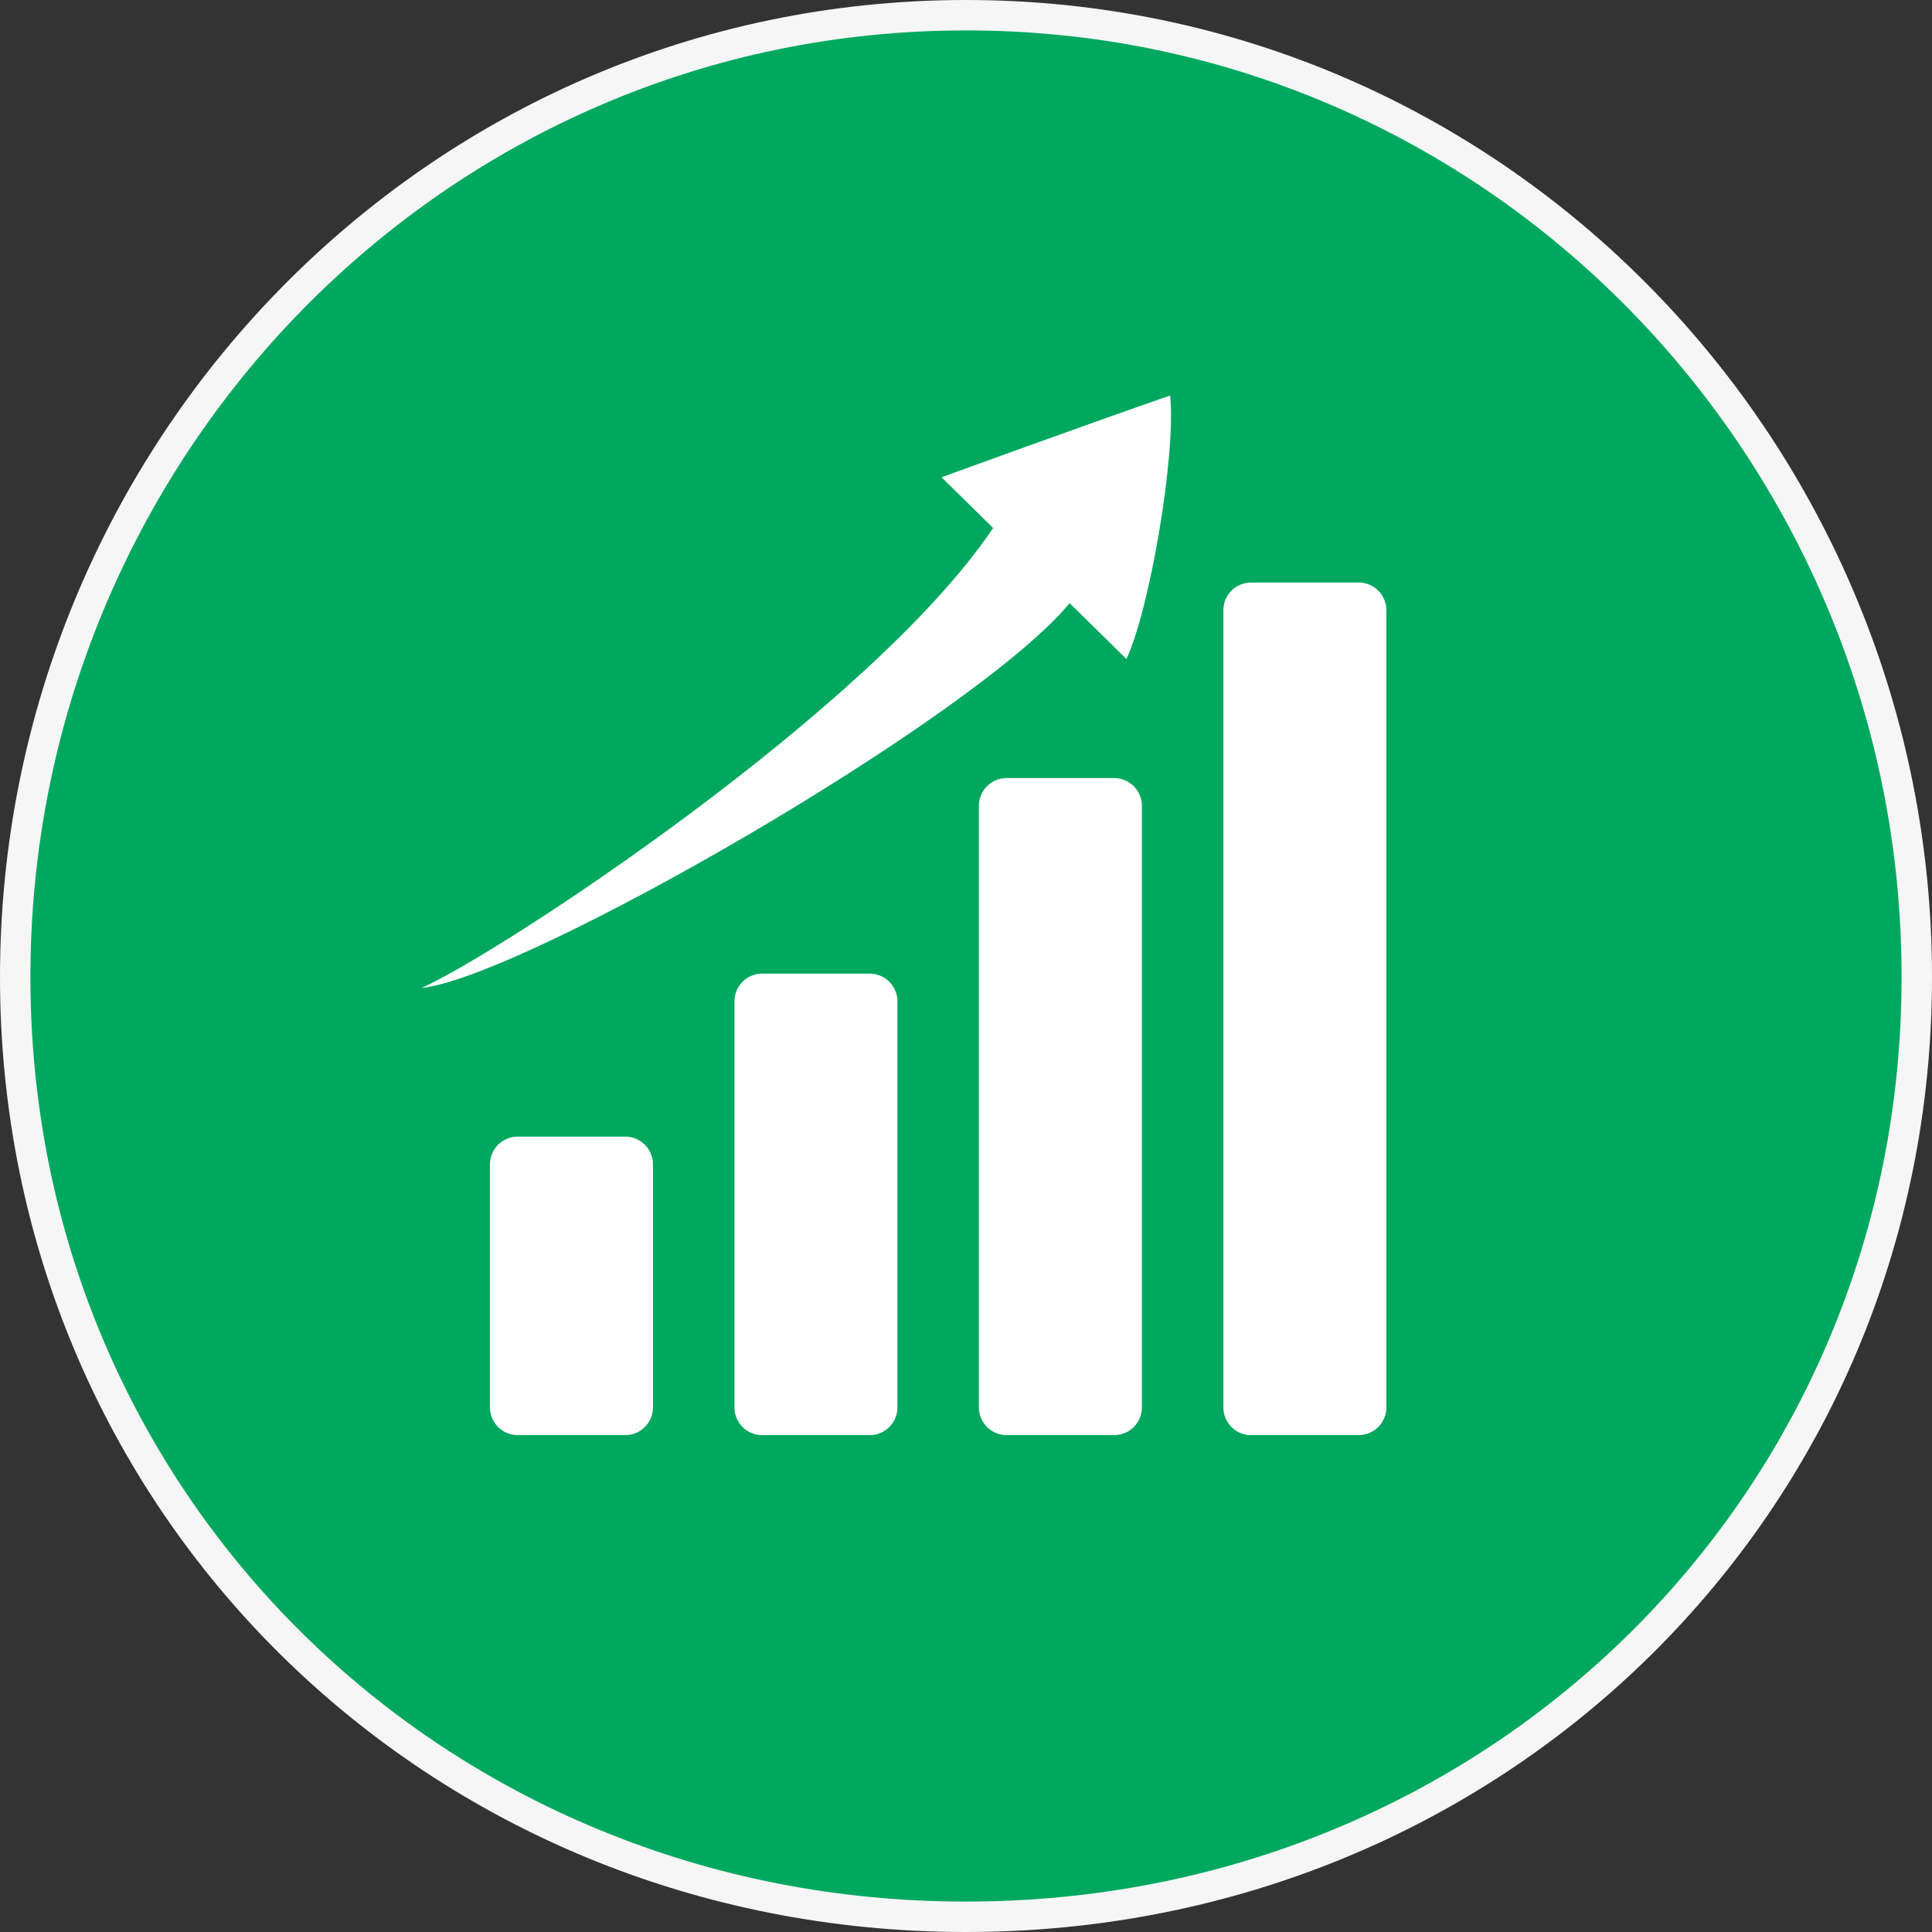 <svg xmlns="http://www.w3.org/2000/svg" xmlns:xlink="http://www.w3.org/1999/xlink" width="127" height="127" viewBox="0 0 127 127">
  <rect x="0" y="0" width="127" height="127" fill="#333333" stroke="none"/>
  <defs>
    <clipPath id="clip-path">
      <rect id="長方形_87817" data-name="長方形 87817" width="67.881" height="78.251" fill="none"/>
    </clipPath>
  </defs>
  <g id="グループ_432884" data-name="グループ 432884" transform="translate(-1010 -479)">
    <g id="グループ_235430" data-name="グループ 235430" transform="translate(1010 479)">
      <g id="パス_497479" data-name="パス 497479" transform="translate(-0.5)" fill="#00a85f">
        <path d="M 64 126 C 55.452 126 47.207 124.385 39.493 121.2 C 35.779 119.666 32.206 117.767 28.87 115.553 C 25.566 113.36 22.463 110.837 19.649 108.055 C 16.835 105.273 14.283 102.207 12.064 98.941 C 9.826 95.645 7.905 92.113 6.354 88.444 C 3.133 80.822 1.5 72.675 1.5 64.23 C 1.5 55.772 3.134 47.547 6.356 39.782 C 7.91 36.04 9.832 32.428 12.071 29.048 C 14.294 25.691 16.847 22.534 19.66 19.664 C 22.48 16.786 25.583 14.174 28.885 11.899 C 32.225 9.597 35.799 7.62 39.507 6.023 C 47.241 2.69 55.482 1 64 1 C 72.518 1 80.759 2.69 88.493 6.023 C 92.201 7.62 95.775 9.597 99.115 11.899 C 102.417 14.174 105.52 16.786 108.34 19.664 C 111.153 22.534 113.706 25.691 115.929 29.048 C 118.168 32.428 120.09 36.04 121.644 39.782 C 124.866 47.547 126.5 55.772 126.5 64.23 C 126.5 72.675 124.867 80.822 121.646 88.444 C 120.095 92.113 118.174 95.645 115.936 98.941 C 113.717 102.207 111.165 105.273 108.351 108.055 C 105.537 110.837 102.434 113.36 99.13 115.553 C 95.795 117.767 92.221 119.666 88.507 121.2 C 80.793 124.385 72.548 126 64 126 Z" stroke="none"/>
        <path d="M 64 2 C 55.619 2 47.511 3.662 39.902 6.941 C 36.255 8.513 32.739 10.458 29.452 12.723 C 26.203 14.961 23.149 17.532 20.374 20.364 C 17.606 23.188 15.093 26.296 12.905 29.6 C 10.701 32.927 8.809 36.482 7.28 40.165 C 4.108 47.808 2.5 55.904 2.5 64.23 C 2.5 72.541 4.107 80.556 7.275 88.054 C 8.8 91.663 10.69 95.137 12.892 98.379 C 15.074 101.591 17.584 104.608 20.352 107.344 C 23.12 110.08 26.172 112.562 29.423 114.72 C 32.705 116.898 36.221 118.767 39.874 120.275 C 47.467 123.41 55.584 125 64 125 C 72.416 125 80.533 123.41 88.126 120.275 C 91.779 118.767 95.295 116.898 98.577 114.72 C 101.828 112.562 104.88 110.08 107.648 107.344 C 110.416 104.608 112.926 101.591 115.108 98.379 C 117.31 95.137 119.2 91.663 120.725 88.054 C 123.893 80.556 125.5 72.541 125.5 64.23 C 125.5 55.904 123.892 47.808 120.72 40.165 C 119.191 36.482 117.299 32.927 115.095 29.6 C 112.907 26.296 110.394 23.188 107.626 20.364 C 104.851 17.532 101.797 14.961 98.548 12.723 C 95.261 10.458 91.745 8.513 88.098 6.941 C 80.489 3.662 72.381 2 64 2 M 64 0 C 99.478 0 127.5 29.16 127.5 64.23 C 127.5 99.3 99.478 127 64 127 C 28.522 127 0.5 99.3 0.5 64.23 C 0.5 29.16 28.522 0 64 0 Z" stroke="none" fill="#f6f6f6"/>
      </g>
    </g>
    <g id="グループ_208224" data-name="グループ 208224" transform="translate(1037 505)" clip-path="url(#clip-path)">
      <path id="パス_481374" data-name="パス 481374" d="M11.546,110.566h7.068a1.823,1.823,0,0,0,1.823-1.822V92.767a1.823,1.823,0,0,0-1.823-1.822H11.546a1.823,1.823,0,0,0-1.822,1.822v15.976a1.822,1.822,0,0,0,1.822,1.822" transform="translate(-4.515 -42.229)" fill="#fff"/>
      <path id="パス_481375" data-name="パス 481375" d="M41.546,101.279h7.068a1.823,1.823,0,0,0,1.823-1.822V72.767a1.823,1.823,0,0,0-1.823-1.822H41.546a1.822,1.822,0,0,0-1.822,1.822V99.457a1.822,1.822,0,0,0,1.822,1.822" transform="translate(-18.445 -32.942)" fill="#fff"/>
      <path id="パス_481376" data-name="パス 481376" d="M71.546,90.135h7.068a1.823,1.823,0,0,0,1.823-1.822V48.767a1.823,1.823,0,0,0-1.823-1.822H71.546a1.822,1.822,0,0,0-1.822,1.822V88.313a1.822,1.822,0,0,0,1.822,1.822" transform="translate(-32.375 -21.798)" fill="#fff"/>
      <path id="パス_481377" data-name="パス 481377" d="M101.546,78.991h7.068a1.823,1.823,0,0,0,1.823-1.822v-52.4a1.823,1.823,0,0,0-1.823-1.822h-7.068a1.822,1.822,0,0,0-1.822,1.822v52.4a1.822,1.822,0,0,0,1.822,1.822" transform="translate(-46.305 -10.654)" fill="#fff"/>
      <path id="パス_481378" data-name="パス 481378" d="M50.535,0C45.6,1.7,35.509,5.373,35.509,5.373L38.9,8.707C30.889,20.644,6.373,36.723,1.329,38.941c6.627-.655,36.295-17.677,42.6-25.293l3.731,3.669C49.159,14.175,50.937,3.964,50.535,0" transform="translate(-0.617)" fill="#fff"/>
      <rect id="長方形_87816" data-name="長方形 87816" width="67.881" height="5.4" rx="2.7" transform="translate(0 72.851)" fill="#00a85f"/>
    </g>
  </g>
</svg>
